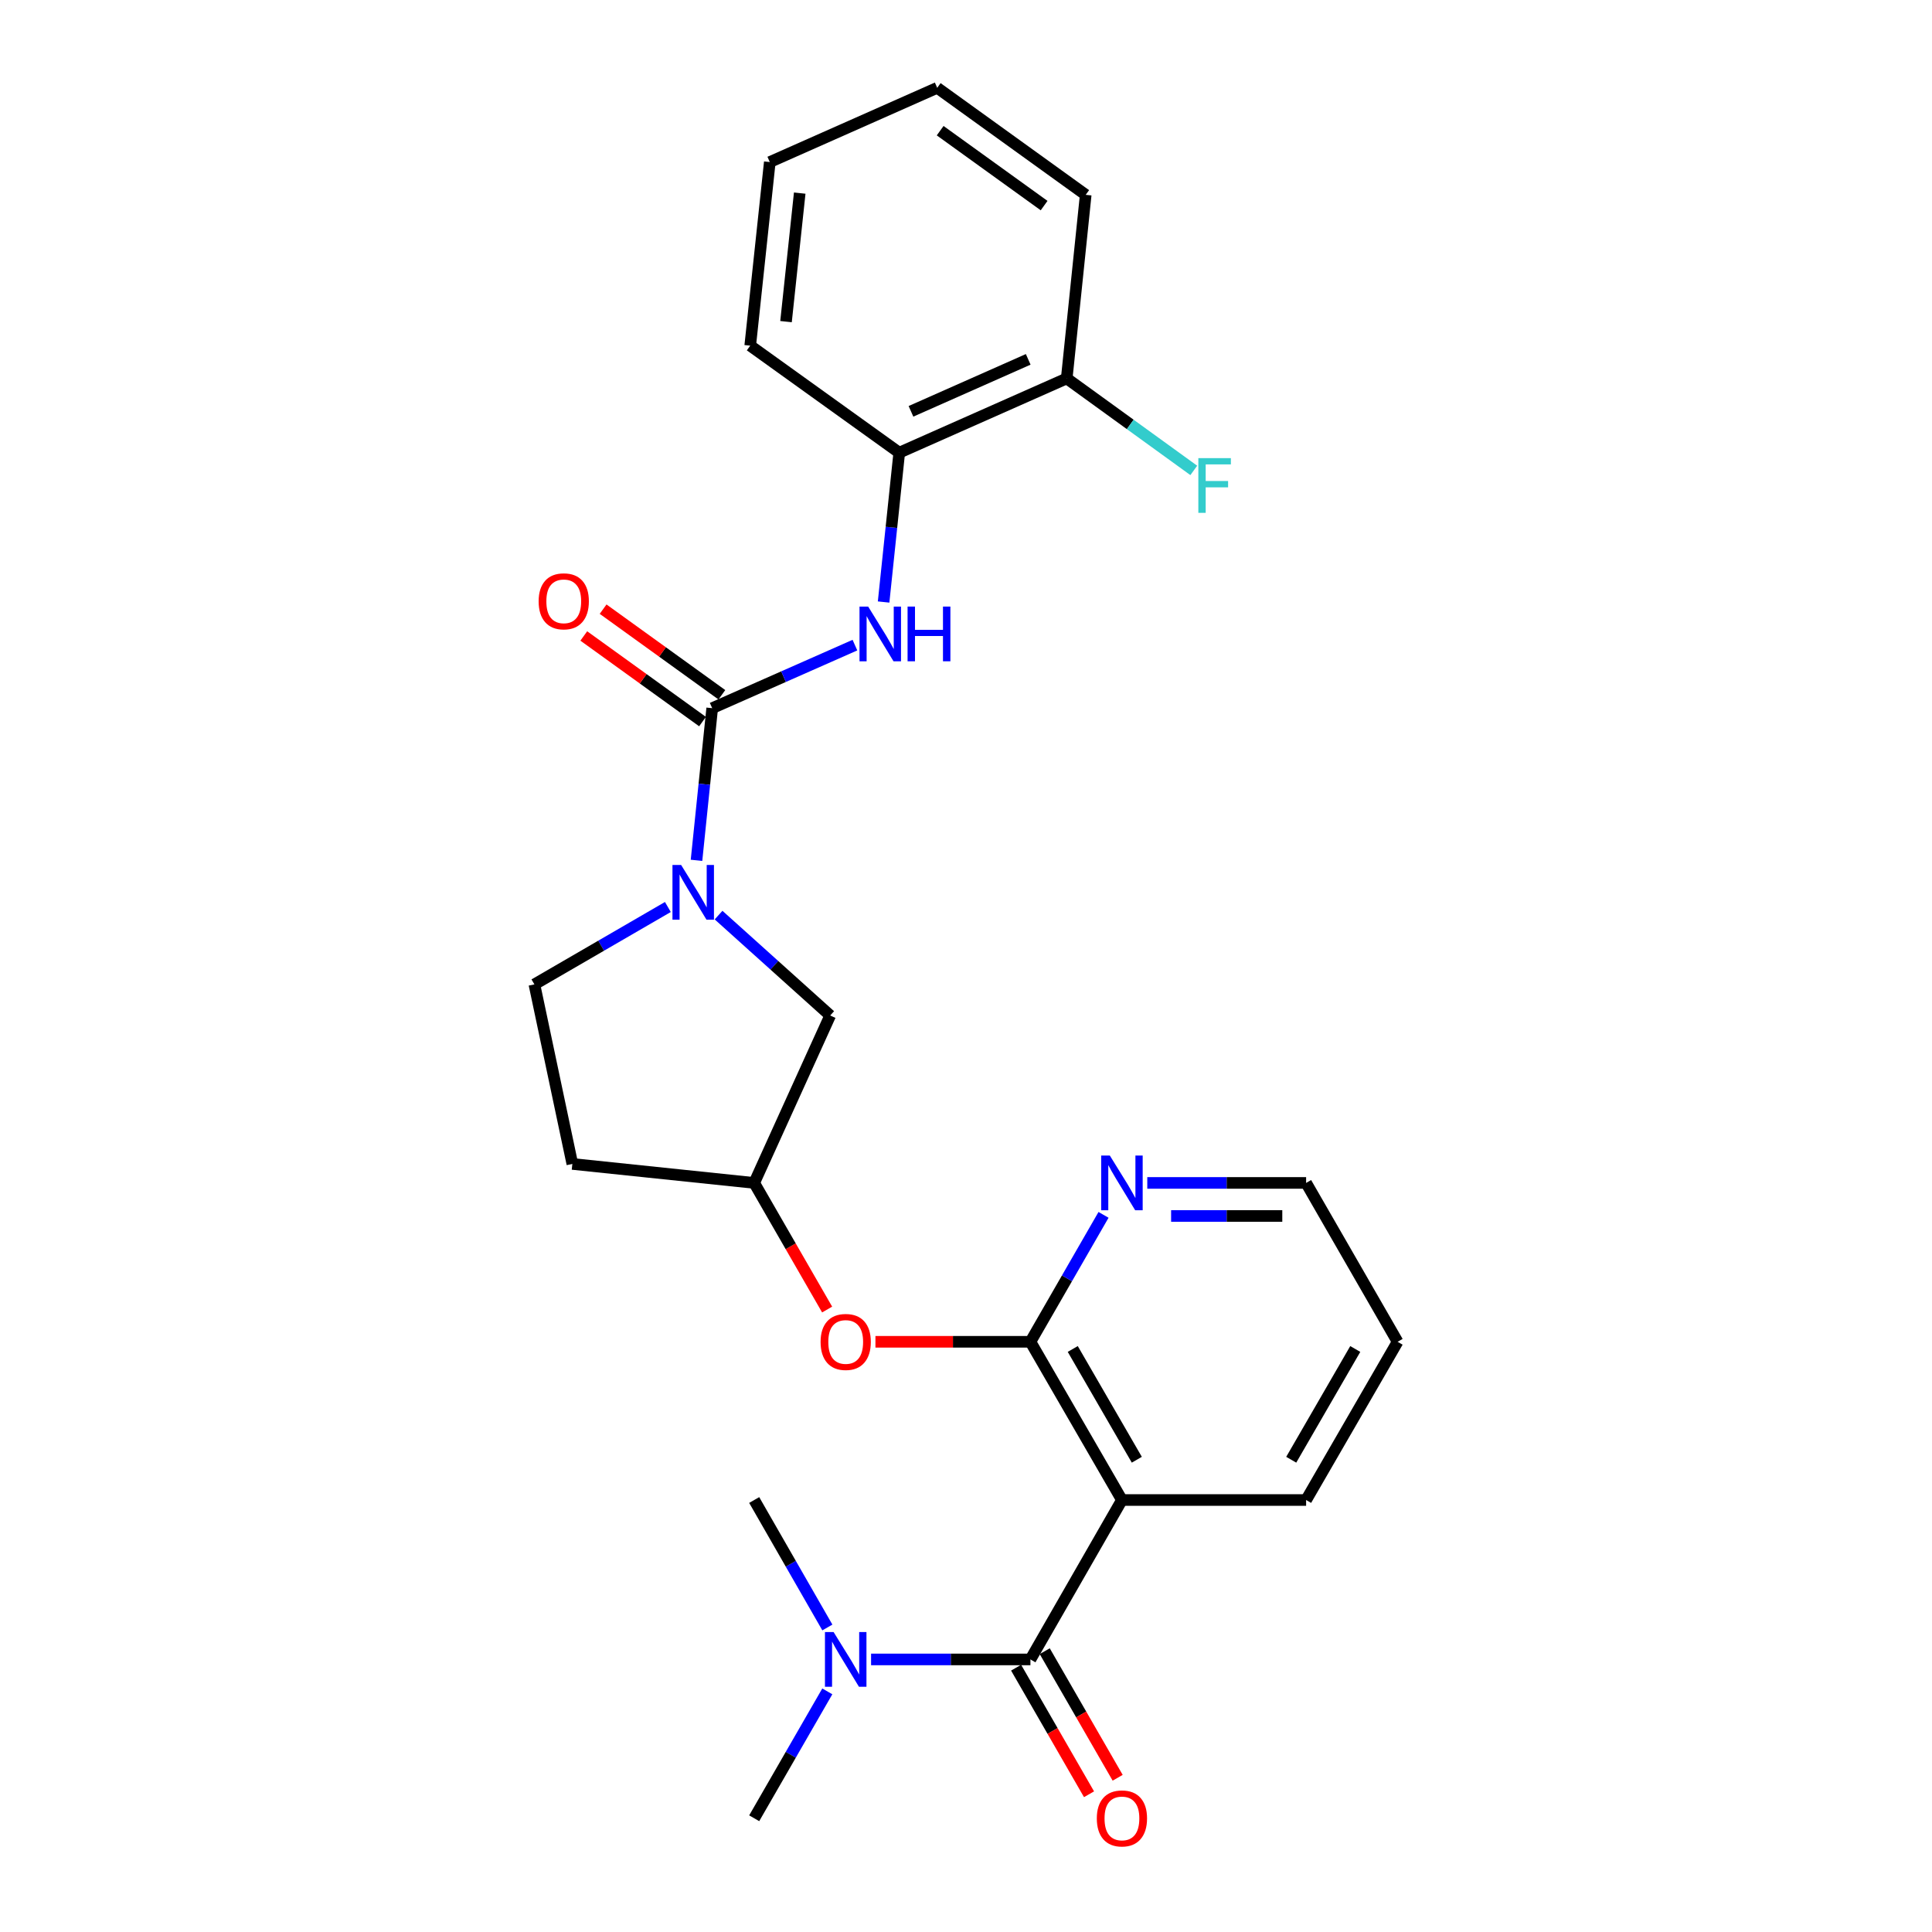 <?xml version='1.0' encoding='iso-8859-1'?>
<svg version='1.1' baseProfile='full'
              xmlns='http://www.w3.org/2000/svg'
                      xmlns:rdkit='http://www.rdkit.org/xml'
                      xmlns:xlink='http://www.w3.org/1999/xlink'
                  xml:space='preserve'
width='1000px' height='1000px' viewBox='0 0 1000 1000'>
<!-- END OF HEADER -->
<rect style='opacity:1.0;fill:#FFFFFF;stroke:none' width='1000' height='1000' x='0' y='0'> </rect>
<path class='bond-1' d='M 580.709,776.405 L 533.346,858.92' style='fill:none;fill-rule:evenodd;stroke:#000000;stroke-width:6px;stroke-linecap:butt;stroke-linejoin:miter;stroke-opacity:1' />
<path class='bond-3' d='M 580.709,776.405 L 533.346,694.509' style='fill:none;fill-rule:evenodd;stroke:#000000;stroke-width:6px;stroke-linecap:butt;stroke-linejoin:miter;stroke-opacity:1' />
<path class='bond-3' d='M 588.412,755.557 L 555.258,698.23' style='fill:none;fill-rule:evenodd;stroke:#000000;stroke-width:6px;stroke-linecap:butt;stroke-linejoin:miter;stroke-opacity:1' />
<path class='bond-17' d='M 580.709,776.405 L 676.043,776.405' style='fill:none;fill-rule:evenodd;stroke:#000000;stroke-width:6px;stroke-linecap:butt;stroke-linejoin:miter;stroke-opacity:1' />
<path class='bond-0' d='M 368.631,366.551 L 364.571,405.926' style='fill:none;fill-rule:evenodd;stroke:#000000;stroke-width:6px;stroke-linecap:butt;stroke-linejoin:miter;stroke-opacity:1' />
<path class='bond-0' d='M 364.571,405.926 L 360.511,445.301' style='fill:none;fill-rule:evenodd;stroke:#0000FF;stroke-width:6px;stroke-linecap:butt;stroke-linejoin:miter;stroke-opacity:1' />
<path class='bond-4' d='M 368.631,366.551 L 405.567,350.233' style='fill:none;fill-rule:evenodd;stroke:#000000;stroke-width:6px;stroke-linecap:butt;stroke-linejoin:miter;stroke-opacity:1' />
<path class='bond-4' d='M 405.567,350.233 L 442.504,333.916' style='fill:none;fill-rule:evenodd;stroke:#0000FF;stroke-width:6px;stroke-linecap:butt;stroke-linejoin:miter;stroke-opacity:1' />
<path class='bond-11' d='M 373.632,359.613 L 342.901,337.457' style='fill:none;fill-rule:evenodd;stroke:#000000;stroke-width:6px;stroke-linecap:butt;stroke-linejoin:miter;stroke-opacity:1' />
<path class='bond-11' d='M 342.901,337.457 L 312.169,315.3' style='fill:none;fill-rule:evenodd;stroke:#FF0000;stroke-width:6px;stroke-linecap:butt;stroke-linejoin:miter;stroke-opacity:1' />
<path class='bond-11' d='M 363.629,373.489 L 332.897,351.332' style='fill:none;fill-rule:evenodd;stroke:#000000;stroke-width:6px;stroke-linecap:butt;stroke-linejoin:miter;stroke-opacity:1' />
<path class='bond-11' d='M 332.897,351.332 L 302.165,329.175' style='fill:none;fill-rule:evenodd;stroke:#FF0000;stroke-width:6px;stroke-linecap:butt;stroke-linejoin:miter;stroke-opacity:1' />
<path class='bond-8' d='M 533.346,858.92 L 492.106,858.92' style='fill:none;fill-rule:evenodd;stroke:#000000;stroke-width:6px;stroke-linecap:butt;stroke-linejoin:miter;stroke-opacity:1' />
<path class='bond-8' d='M 492.106,858.92 L 450.867,858.92' style='fill:none;fill-rule:evenodd;stroke:#0000FF;stroke-width:6px;stroke-linecap:butt;stroke-linejoin:miter;stroke-opacity:1' />
<path class='bond-12' d='M 525.935,863.189 L 544.808,895.949' style='fill:none;fill-rule:evenodd;stroke:#000000;stroke-width:6px;stroke-linecap:butt;stroke-linejoin:miter;stroke-opacity:1' />
<path class='bond-12' d='M 544.808,895.949 L 563.682,928.708' style='fill:none;fill-rule:evenodd;stroke:#FF0000;stroke-width:6px;stroke-linecap:butt;stroke-linejoin:miter;stroke-opacity:1' />
<path class='bond-12' d='M 540.757,854.65 L 559.63,887.41' style='fill:none;fill-rule:evenodd;stroke:#000000;stroke-width:6px;stroke-linecap:butt;stroke-linejoin:miter;stroke-opacity:1' />
<path class='bond-12' d='M 559.63,887.41 L 578.503,920.169' style='fill:none;fill-rule:evenodd;stroke:#FF0000;stroke-width:6px;stroke-linecap:butt;stroke-linejoin:miter;stroke-opacity:1' />
<path class='bond-2' d='M 371.929,473.659 L 400.817,499.64' style='fill:none;fill-rule:evenodd;stroke:#0000FF;stroke-width:6px;stroke-linecap:butt;stroke-linejoin:miter;stroke-opacity:1' />
<path class='bond-2' d='M 400.817,499.64 L 429.706,525.622' style='fill:none;fill-rule:evenodd;stroke:#000000;stroke-width:6px;stroke-linecap:butt;stroke-linejoin:miter;stroke-opacity:1' />
<path class='bond-27' d='M 345.689,469.462 L 311.146,489.493' style='fill:none;fill-rule:evenodd;stroke:#0000FF;stroke-width:6px;stroke-linecap:butt;stroke-linejoin:miter;stroke-opacity:1' />
<path class='bond-27' d='M 311.146,489.493 L 276.604,509.523' style='fill:none;fill-rule:evenodd;stroke:#000000;stroke-width:6px;stroke-linecap:butt;stroke-linejoin:miter;stroke-opacity:1' />
<path class='bond-5' d='M 533.346,694.509 L 493.236,694.509' style='fill:none;fill-rule:evenodd;stroke:#000000;stroke-width:6px;stroke-linecap:butt;stroke-linejoin:miter;stroke-opacity:1' />
<path class='bond-5' d='M 493.236,694.509 L 453.127,694.509' style='fill:none;fill-rule:evenodd;stroke:#FF0000;stroke-width:6px;stroke-linecap:butt;stroke-linejoin:miter;stroke-opacity:1' />
<path class='bond-7' d='M 533.346,694.509 L 552.266,661.66' style='fill:none;fill-rule:evenodd;stroke:#000000;stroke-width:6px;stroke-linecap:butt;stroke-linejoin:miter;stroke-opacity:1' />
<path class='bond-7' d='M 552.266,661.66 L 571.186,628.812' style='fill:none;fill-rule:evenodd;stroke:#0000FF;stroke-width:6px;stroke-linecap:butt;stroke-linejoin:miter;stroke-opacity:1' />
<path class='bond-6' d='M 457.351,311.603 L 461.399,272.955' style='fill:none;fill-rule:evenodd;stroke:#0000FF;stroke-width:6px;stroke-linecap:butt;stroke-linejoin:miter;stroke-opacity:1' />
<path class='bond-6' d='M 461.399,272.955 L 465.447,234.307' style='fill:none;fill-rule:evenodd;stroke:#000000;stroke-width:6px;stroke-linecap:butt;stroke-linejoin:miter;stroke-opacity:1' />
<path class='bond-13' d='M 428.122,677.816 L 409.248,645.048' style='fill:none;fill-rule:evenodd;stroke:#FF0000;stroke-width:6px;stroke-linecap:butt;stroke-linejoin:miter;stroke-opacity:1' />
<path class='bond-13' d='M 409.248,645.048 L 390.374,612.279' style='fill:none;fill-rule:evenodd;stroke:#000000;stroke-width:6px;stroke-linecap:butt;stroke-linejoin:miter;stroke-opacity:1' />
<path class='bond-14' d='M 465.447,234.307 L 552.133,195.877' style='fill:none;fill-rule:evenodd;stroke:#000000;stroke-width:6px;stroke-linecap:butt;stroke-linejoin:miter;stroke-opacity:1' />
<path class='bond-14' d='M 471.518,212.905 L 532.198,186.004' style='fill:none;fill-rule:evenodd;stroke:#000000;stroke-width:6px;stroke-linecap:butt;stroke-linejoin:miter;stroke-opacity:1' />
<path class='bond-19' d='M 465.447,234.307 L 388.311,178.915' style='fill:none;fill-rule:evenodd;stroke:#000000;stroke-width:6px;stroke-linecap:butt;stroke-linejoin:miter;stroke-opacity:1' />
<path class='bond-26' d='M 593.832,612.279 L 634.938,612.279' style='fill:none;fill-rule:evenodd;stroke:#0000FF;stroke-width:6px;stroke-linecap:butt;stroke-linejoin:miter;stroke-opacity:1' />
<path class='bond-26' d='M 634.938,612.279 L 676.043,612.279' style='fill:none;fill-rule:evenodd;stroke:#000000;stroke-width:6px;stroke-linecap:butt;stroke-linejoin:miter;stroke-opacity:1' />
<path class='bond-26' d='M 606.164,629.385 L 634.938,629.385' style='fill:none;fill-rule:evenodd;stroke:#0000FF;stroke-width:6px;stroke-linecap:butt;stroke-linejoin:miter;stroke-opacity:1' />
<path class='bond-26' d='M 634.938,629.385 L 663.711,629.385' style='fill:none;fill-rule:evenodd;stroke:#000000;stroke-width:6px;stroke-linecap:butt;stroke-linejoin:miter;stroke-opacity:1' />
<path class='bond-20' d='M 428.243,842.381 L 409.308,809.393' style='fill:none;fill-rule:evenodd;stroke:#0000FF;stroke-width:6px;stroke-linecap:butt;stroke-linejoin:miter;stroke-opacity:1' />
<path class='bond-20' d='M 409.308,809.393 L 390.374,776.405' style='fill:none;fill-rule:evenodd;stroke:#000000;stroke-width:6px;stroke-linecap:butt;stroke-linejoin:miter;stroke-opacity:1' />
<path class='bond-21' d='M 428.212,875.452 L 409.293,908.291' style='fill:none;fill-rule:evenodd;stroke:#0000FF;stroke-width:6px;stroke-linecap:butt;stroke-linejoin:miter;stroke-opacity:1' />
<path class='bond-21' d='M 409.293,908.291 L 390.374,941.13' style='fill:none;fill-rule:evenodd;stroke:#000000;stroke-width:6px;stroke-linecap:butt;stroke-linejoin:miter;stroke-opacity:1' />
<path class='bond-9' d='M 429.706,525.622 L 390.374,612.279' style='fill:none;fill-rule:evenodd;stroke:#000000;stroke-width:6px;stroke-linecap:butt;stroke-linejoin:miter;stroke-opacity:1' />
<path class='bond-10' d='M 276.604,509.523 L 296.246,602.453' style='fill:none;fill-rule:evenodd;stroke:#000000;stroke-width:6px;stroke-linecap:butt;stroke-linejoin:miter;stroke-opacity:1' />
<path class='bond-15' d='M 390.374,612.279 L 296.246,602.453' style='fill:none;fill-rule:evenodd;stroke:#000000;stroke-width:6px;stroke-linecap:butt;stroke-linejoin:miter;stroke-opacity:1' />
<path class='bond-16' d='M 552.133,195.877 L 585.015,219.681' style='fill:none;fill-rule:evenodd;stroke:#000000;stroke-width:6px;stroke-linecap:butt;stroke-linejoin:miter;stroke-opacity:1' />
<path class='bond-16' d='M 585.015,219.681 L 617.898,243.484' style='fill:none;fill-rule:evenodd;stroke:#33CCCC;stroke-width:6px;stroke-linecap:butt;stroke-linejoin:miter;stroke-opacity:1' />
<path class='bond-22' d='M 552.133,195.877 L 561.959,100.847' style='fill:none;fill-rule:evenodd;stroke:#000000;stroke-width:6px;stroke-linecap:butt;stroke-linejoin:miter;stroke-opacity:1' />
<path class='bond-23' d='M 676.043,776.405 L 723.396,694.509' style='fill:none;fill-rule:evenodd;stroke:#000000;stroke-width:6px;stroke-linecap:butt;stroke-linejoin:miter;stroke-opacity:1' />
<path class='bond-23' d='M 668.338,755.559 L 701.485,698.231' style='fill:none;fill-rule:evenodd;stroke:#000000;stroke-width:6px;stroke-linecap:butt;stroke-linejoin:miter;stroke-opacity:1' />
<path class='bond-18' d='M 676.043,612.279 L 723.396,694.509' style='fill:none;fill-rule:evenodd;stroke:#000000;stroke-width:6px;stroke-linecap:butt;stroke-linejoin:miter;stroke-opacity:1' />
<path class='bond-24' d='M 388.311,178.915 L 398.442,83.885' style='fill:none;fill-rule:evenodd;stroke:#000000;stroke-width:6px;stroke-linecap:butt;stroke-linejoin:miter;stroke-opacity:1' />
<path class='bond-24' d='M 406.84,166.473 L 413.931,99.952' style='fill:none;fill-rule:evenodd;stroke:#000000;stroke-width:6px;stroke-linecap:butt;stroke-linejoin:miter;stroke-opacity:1' />
<path class='bond-28' d='M 561.959,100.847 L 485.099,45.455' style='fill:none;fill-rule:evenodd;stroke:#000000;stroke-width:6px;stroke-linecap:butt;stroke-linejoin:miter;stroke-opacity:1' />
<path class='bond-28' d='M 540.429,106.416 L 486.627,67.641' style='fill:none;fill-rule:evenodd;stroke:#000000;stroke-width:6px;stroke-linecap:butt;stroke-linejoin:miter;stroke-opacity:1' />
<path class='bond-25' d='M 398.442,83.885 L 485.099,45.455' style='fill:none;fill-rule:evenodd;stroke:#000000;stroke-width:6px;stroke-linecap:butt;stroke-linejoin:miter;stroke-opacity:1' />
<path  class='atom-3' d='M 352.545 447.696
L 361.825 462.696
Q 362.745 464.176, 364.225 466.856
Q 365.705 469.536, 365.785 469.696
L 365.785 447.696
L 369.545 447.696
L 369.545 476.016
L 365.665 476.016
L 355.705 459.616
Q 354.545 457.696, 353.305 455.496
Q 352.105 453.296, 351.745 452.616
L 351.745 476.016
L 348.065 476.016
L 348.065 447.696
L 352.545 447.696
' fill='#0000FF'/>
<path  class='atom-5' d='M 449.361 313.961
L 458.641 328.961
Q 459.561 330.441, 461.041 333.121
Q 462.521 335.801, 462.601 335.961
L 462.601 313.961
L 466.361 313.961
L 466.361 342.281
L 462.481 342.281
L 452.521 325.881
Q 451.361 323.961, 450.121 321.761
Q 448.921 319.561, 448.561 318.881
L 448.561 342.281
L 444.881 342.281
L 444.881 313.961
L 449.361 313.961
' fill='#0000FF'/>
<path  class='atom-5' d='M 469.761 313.961
L 473.601 313.961
L 473.601 326.001
L 488.081 326.001
L 488.081 313.961
L 491.921 313.961
L 491.921 342.281
L 488.081 342.281
L 488.081 329.201
L 473.601 329.201
L 473.601 342.281
L 469.761 342.281
L 469.761 313.961
' fill='#0000FF'/>
<path  class='atom-6' d='M 424.736 694.589
Q 424.736 687.789, 428.096 683.989
Q 431.456 680.189, 437.736 680.189
Q 444.016 680.189, 447.376 683.989
Q 450.736 687.789, 450.736 694.589
Q 450.736 701.469, 447.336 705.389
Q 443.936 709.269, 437.736 709.269
Q 431.496 709.269, 428.096 705.389
Q 424.736 701.509, 424.736 694.589
M 437.736 706.069
Q 442.056 706.069, 444.376 703.189
Q 446.736 700.269, 446.736 694.589
Q 446.736 689.029, 444.376 686.229
Q 442.056 683.389, 437.736 683.389
Q 433.416 683.389, 431.056 686.189
Q 428.736 688.989, 428.736 694.589
Q 428.736 700.309, 431.056 703.189
Q 433.416 706.069, 437.736 706.069
' fill='#FF0000'/>
<path  class='atom-8' d='M 574.449 598.119
L 583.729 613.119
Q 584.649 614.599, 586.129 617.279
Q 587.609 619.959, 587.689 620.119
L 587.689 598.119
L 591.449 598.119
L 591.449 626.439
L 587.569 626.439
L 577.609 610.039
Q 576.449 608.119, 575.209 605.919
Q 574.009 603.719, 573.649 603.039
L 573.649 626.439
L 569.969 626.439
L 569.969 598.119
L 574.449 598.119
' fill='#0000FF'/>
<path  class='atom-9' d='M 431.476 844.76
L 440.756 859.76
Q 441.676 861.24, 443.156 863.92
Q 444.636 866.6, 444.716 866.76
L 444.716 844.76
L 448.476 844.76
L 448.476 873.08
L 444.596 873.08
L 434.636 856.68
Q 433.476 854.76, 432.236 852.56
Q 431.036 850.36, 430.676 849.68
L 430.676 873.08
L 426.996 873.08
L 426.996 844.76
L 431.476 844.76
' fill='#0000FF'/>
<path  class='atom-12' d='M 278.799 311.238
Q 278.799 304.438, 282.159 300.638
Q 285.519 296.838, 291.799 296.838
Q 298.079 296.838, 301.439 300.638
Q 304.799 304.438, 304.799 311.238
Q 304.799 318.118, 301.399 322.038
Q 297.999 325.918, 291.799 325.918
Q 285.559 325.918, 282.159 322.038
Q 278.799 318.158, 278.799 311.238
M 291.799 322.718
Q 296.119 322.718, 298.439 319.838
Q 300.799 316.918, 300.799 311.238
Q 300.799 305.678, 298.439 302.878
Q 296.119 300.038, 291.799 300.038
Q 287.479 300.038, 285.119 302.838
Q 282.799 305.638, 282.799 311.238
Q 282.799 316.958, 285.119 319.838
Q 287.479 322.718, 291.799 322.718
' fill='#FF0000'/>
<path  class='atom-13' d='M 567.709 941.21
Q 567.709 934.41, 571.069 930.61
Q 574.429 926.81, 580.709 926.81
Q 586.989 926.81, 590.349 930.61
Q 593.709 934.41, 593.709 941.21
Q 593.709 948.09, 590.309 952.01
Q 586.909 955.89, 580.709 955.89
Q 574.469 955.89, 571.069 952.01
Q 567.709 948.13, 567.709 941.21
M 580.709 952.69
Q 585.029 952.69, 587.349 949.81
Q 589.709 946.89, 589.709 941.21
Q 589.709 935.65, 587.349 932.85
Q 585.029 930.01, 580.709 930.01
Q 576.389 930.01, 574.029 932.81
Q 571.709 935.61, 571.709 941.21
Q 571.709 946.93, 574.029 949.81
Q 576.389 952.69, 580.709 952.69
' fill='#FF0000'/>
<path  class='atom-17' d='M 620.26 237.129
L 637.1 237.129
L 637.1 240.369
L 624.06 240.369
L 624.06 248.969
L 635.66 248.969
L 635.66 252.249
L 624.06 252.249
L 624.06 265.449
L 620.26 265.449
L 620.26 237.129
' fill='#33CCCC'/>
</svg>
